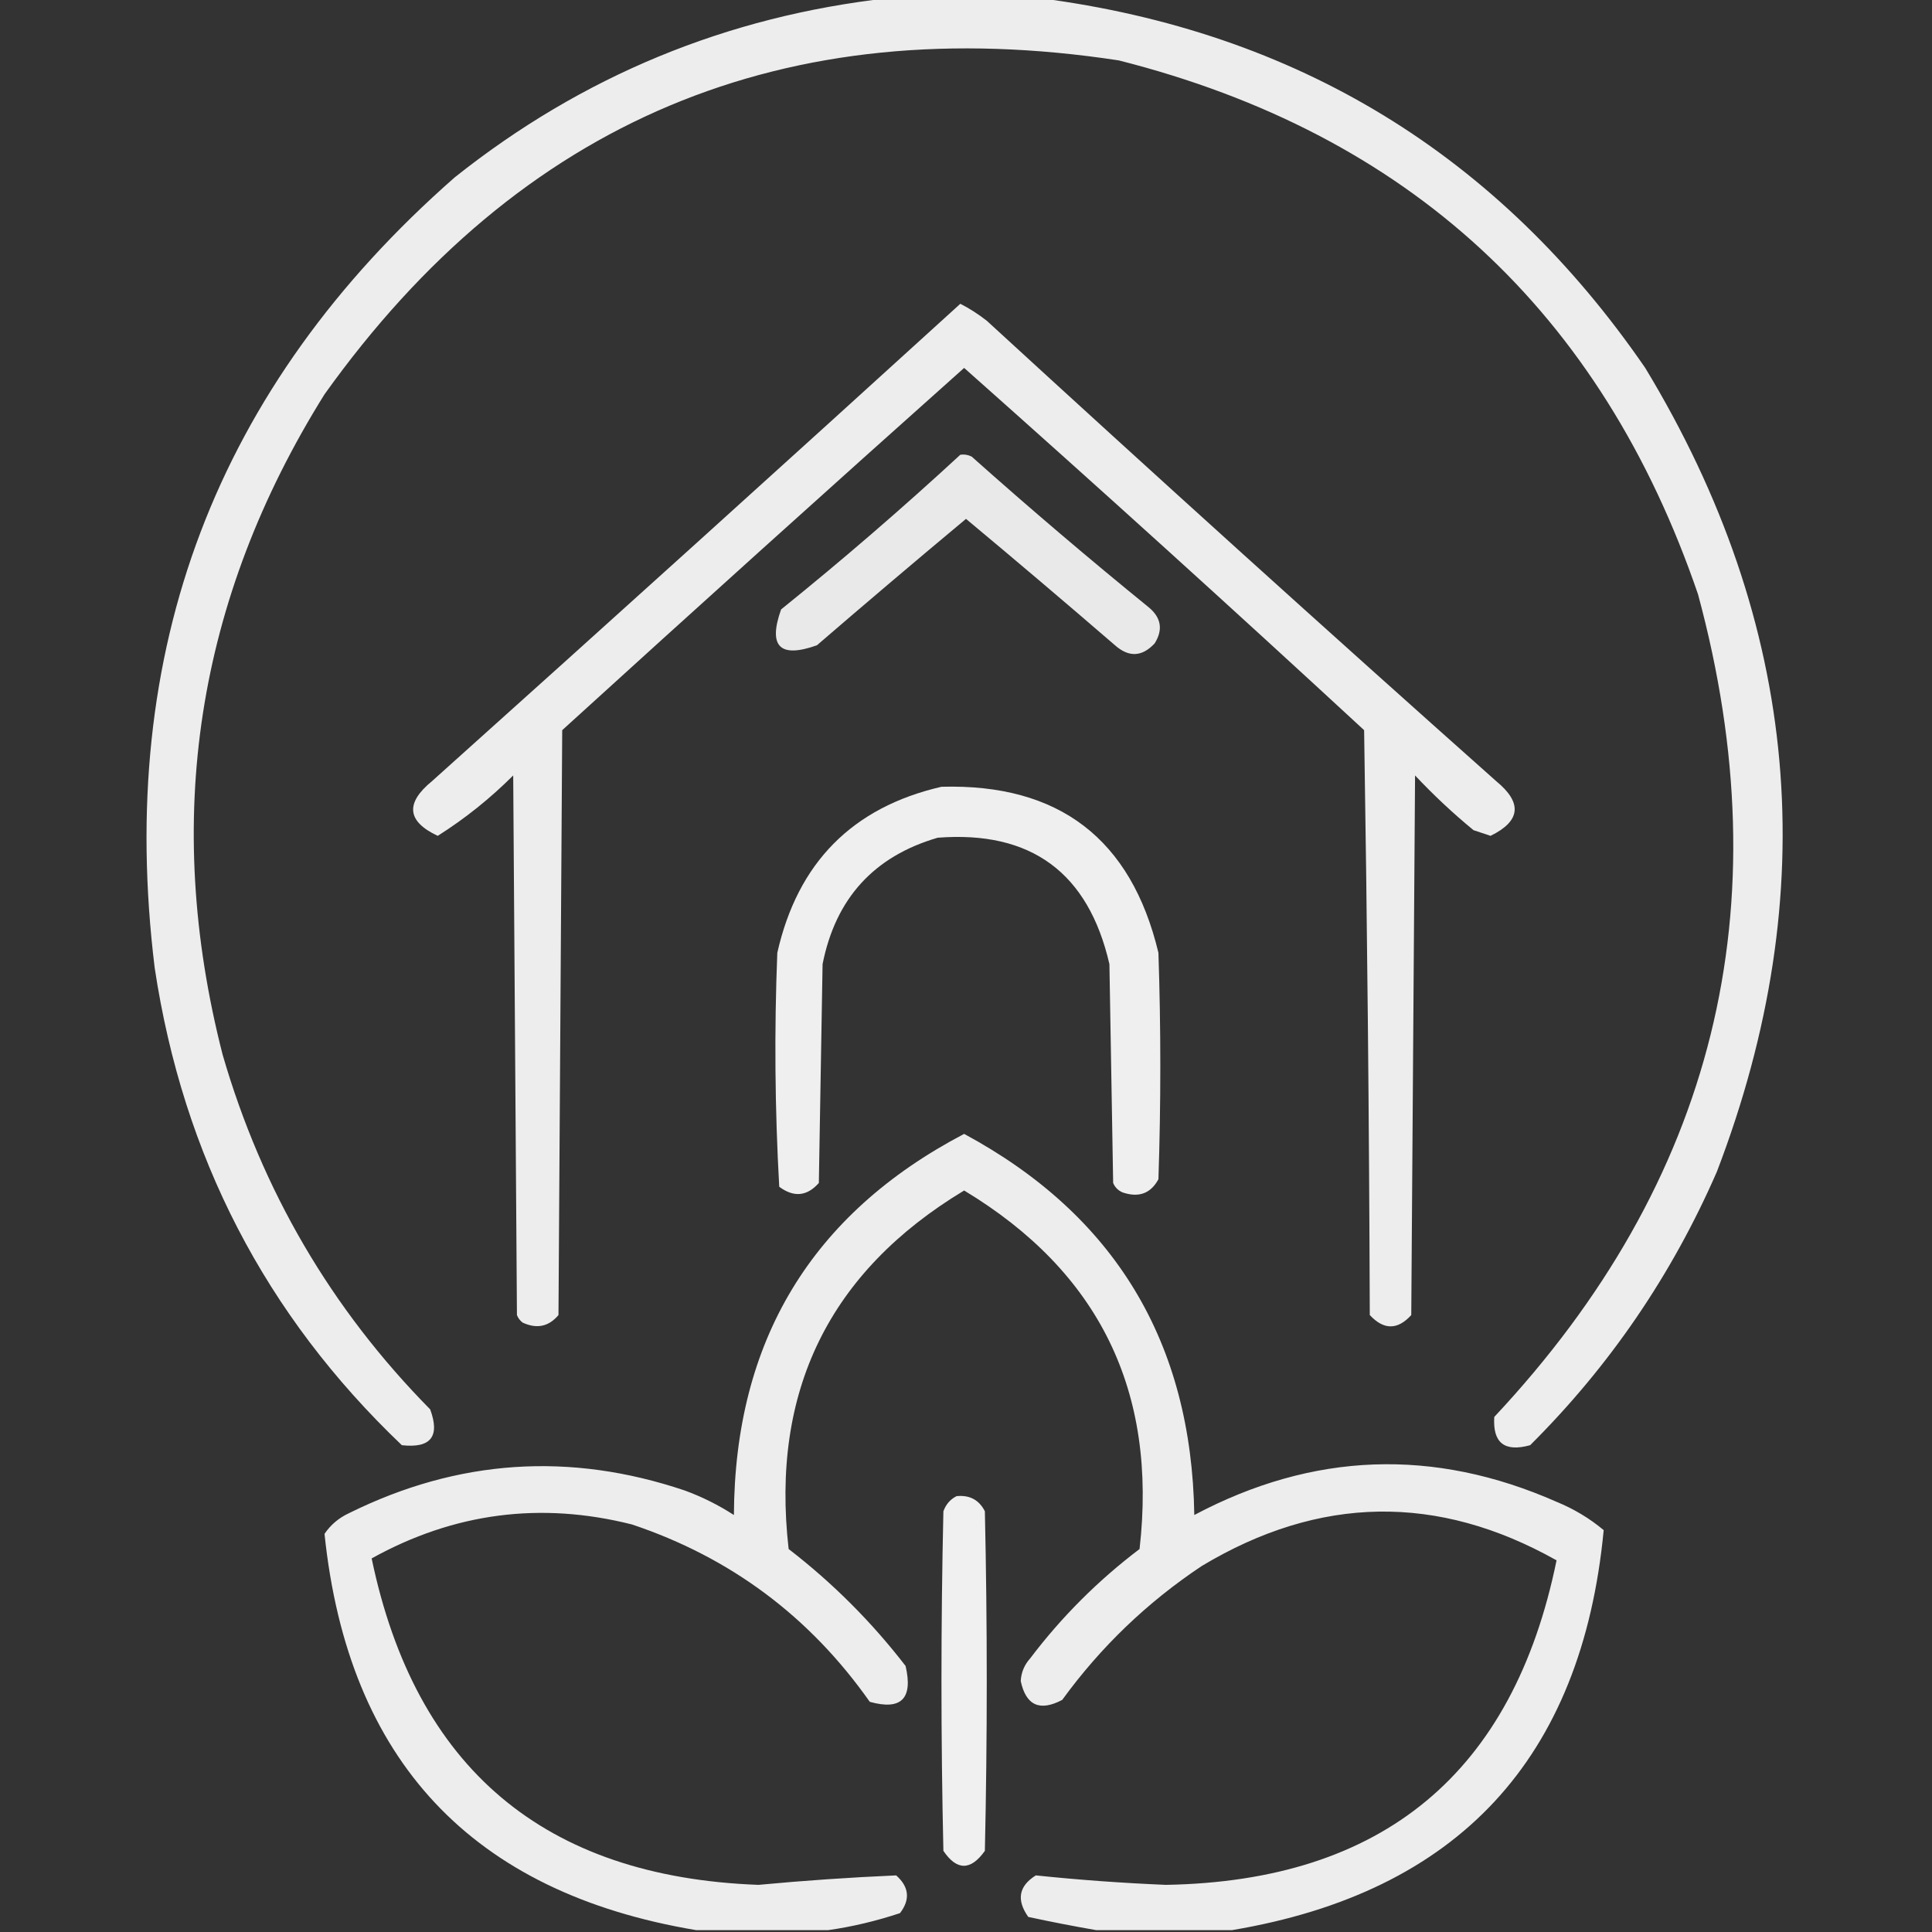<?xml version="1.0" encoding="UTF-8"?> <svg xmlns="http://www.w3.org/2000/svg" width="30" height="30" viewBox="0 0 30 30" fill="none"><rect x="0" y="0" width="30" height="30" fill="#333333" stroke="none"/> <g clip-path="url(#clip0_1_164)"> <path opacity="0.907" fill-rule="evenodd" clip-rule="evenodd" d="M13.799 -0.029C14.58 -0.029 15.361 -0.029 16.143 -0.029C20.136 0.488 23.271 2.402 25.547 5.713C27.953 9.686 28.325 13.846 26.66 18.193C25.961 19.797 24.994 21.213 23.76 22.441C23.362 22.551 23.177 22.405 23.203 22.002C26.627 18.346 27.682 14.088 26.367 9.229C24.866 4.84 21.867 2.077 17.373 0.938C12.185 0.146 8.074 1.875 5.039 6.123C3.049 9.31 2.522 12.728 3.457 16.377C4.07 18.491 5.144 20.327 6.68 21.885C6.835 22.306 6.689 22.491 6.24 22.441C4.122 20.423 2.843 17.952 2.402 15.029C1.798 10.102 3.351 6.01 7.061 2.754C9.039 1.18 11.285 0.252 13.799 -0.029Z" fill="white"></path> <path opacity="0.914" fill-rule="evenodd" clip-rule="evenodd" d="M14.912 4.717C15.055 4.79 15.191 4.878 15.322 4.98C17.942 7.385 20.578 9.768 23.232 12.129C23.643 12.466 23.614 12.749 23.145 12.979C23.057 12.949 22.969 12.92 22.881 12.891C22.561 12.628 22.259 12.345 21.973 12.041C21.953 14.834 21.934 17.627 21.914 20.42C21.702 20.654 21.487 20.654 21.27 20.42C21.26 17.392 21.23 14.365 21.182 11.338C19.129 9.441 17.058 7.566 14.971 5.713C12.882 7.577 10.802 9.452 8.73 11.338C8.711 14.365 8.691 17.393 8.672 20.42C8.521 20.6 8.336 20.639 8.115 20.537C8.075 20.506 8.045 20.467 8.027 20.42C8.008 17.627 7.988 14.834 7.969 12.041C7.611 12.399 7.221 12.711 6.797 12.979C6.319 12.755 6.29 12.471 6.709 12.129C9.455 9.666 12.189 7.195 14.912 4.717Z" fill="white"></path> <path opacity="0.894" fill-rule="evenodd" clip-rule="evenodd" d="M14.912 7.061C14.974 7.052 15.032 7.062 15.088 7.09C15.989 7.893 16.907 8.674 17.842 9.434C18.032 9.594 18.061 9.78 17.93 9.99C17.734 10.201 17.529 10.21 17.314 10.02C16.547 9.358 15.776 8.704 15 8.057C14.224 8.704 13.453 9.358 12.685 10.02C12.109 10.225 11.924 10.039 12.129 9.463C13.085 8.692 14.013 7.891 14.912 7.061Z" fill="white"></path> <path opacity="0.92" fill-rule="evenodd" clip-rule="evenodd" d="M14.619 12.217C16.442 12.166 17.565 13.025 17.988 14.795C18.027 15.967 18.027 17.139 17.988 18.311C17.868 18.533 17.683 18.601 17.432 18.516C17.363 18.486 17.314 18.438 17.285 18.369C17.266 17.236 17.246 16.104 17.227 14.971C16.9 13.55 16.011 12.896 14.561 13.008C13.57 13.297 12.975 13.951 12.773 14.971C12.754 16.104 12.734 17.236 12.715 18.369C12.531 18.577 12.326 18.596 12.1 18.428C12.032 17.219 12.022 16.008 12.07 14.795C12.386 13.396 13.235 12.536 14.619 12.217Z" fill="white"></path> <path opacity="0.909" fill-rule="evenodd" clip-rule="evenodd" d="M19.131 29.971C18.428 29.971 17.725 29.971 17.021 29.971C16.676 29.911 16.324 29.843 15.967 29.766C15.78 29.501 15.819 29.287 16.084 29.121C16.754 29.191 17.428 29.24 18.105 29.268C21.474 29.209 23.496 27.529 24.17 24.229C22.325 23.191 20.488 23.22 18.662 24.316C17.816 24.879 17.093 25.572 16.494 26.396C16.145 26.58 15.931 26.482 15.85 26.104C15.857 25.969 15.906 25.852 15.996 25.752C16.484 25.107 17.051 24.541 17.695 24.053C17.975 21.604 17.067 19.749 14.971 18.486C12.875 19.749 11.966 21.605 12.246 24.053C12.93 24.58 13.535 25.186 14.062 25.869C14.18 26.377 13.994 26.562 13.506 26.426C12.574 25.102 11.343 24.184 9.814 23.672C8.397 23.314 7.049 23.49 5.771 24.199C6.45 27.456 8.452 29.145 11.777 29.268C12.491 29.201 13.204 29.152 13.916 29.121C14.117 29.3 14.137 29.496 13.975 29.707C13.604 29.83 13.233 29.918 12.861 29.971C12.178 29.971 11.494 29.971 10.81 29.971C7.329 29.389 5.405 27.339 5.039 23.818C5.134 23.677 5.261 23.57 5.42 23.496C7.11 22.659 8.848 22.542 10.635 23.145C10.904 23.244 11.158 23.371 11.396 23.525C11.409 20.822 12.6 18.85 14.971 17.607C17.311 18.868 18.503 20.841 18.545 23.525C20.388 22.547 22.263 22.479 24.17 23.32C24.438 23.43 24.683 23.576 24.902 23.76C24.563 27.311 22.64 29.382 19.131 29.971Z" fill="white"></path> <path opacity="0.925" fill-rule="evenodd" clip-rule="evenodd" d="M14.854 23.232C15.056 23.212 15.203 23.29 15.293 23.467C15.332 25.225 15.332 26.982 15.293 28.74C15.073 29.049 14.858 29.049 14.649 28.74C14.609 26.982 14.609 25.225 14.649 23.467C14.689 23.358 14.757 23.28 14.854 23.232Z" fill="white"></path> </g> <defs> <clipPath id="clip0_1_164"> <rect width="30" height="30" fill="white"></rect> </clipPath> </defs> </svg> 